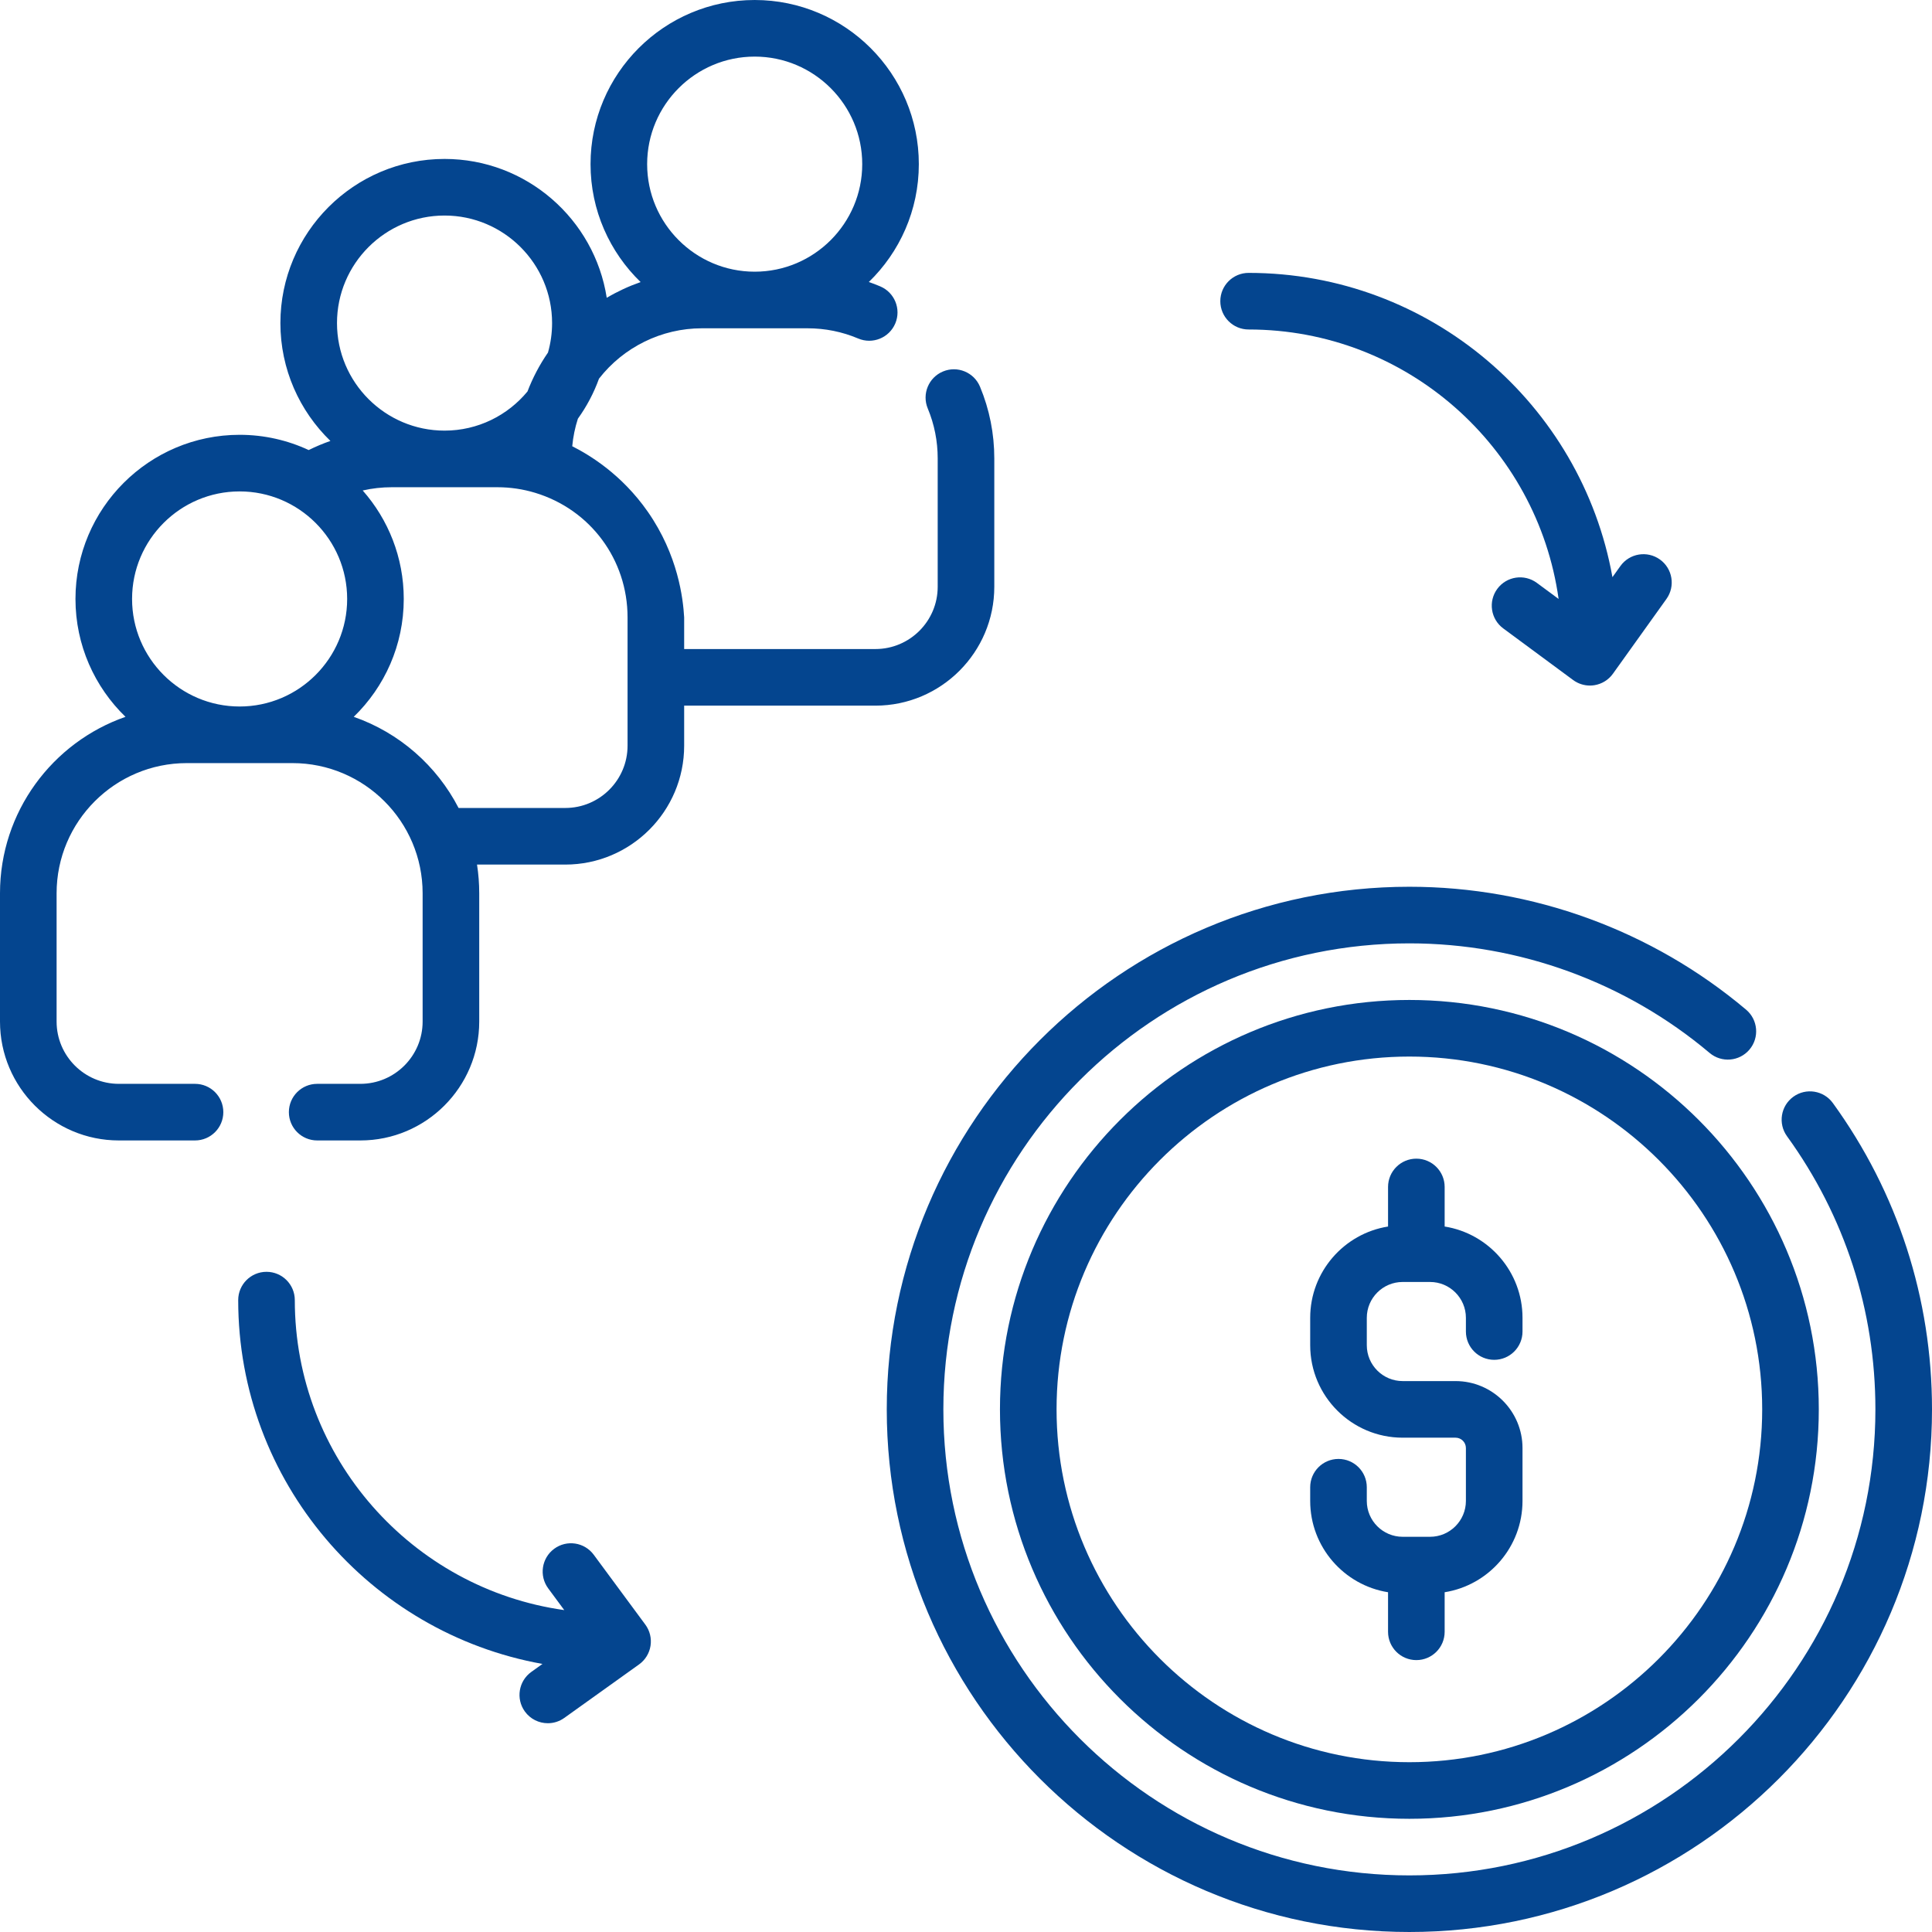 <?xml version="1.0"?>
<svg xmlns="http://www.w3.org/2000/svg" id="Capa_1" enable-background="new 0 0 512 512" height="512px" viewBox="0 0 512 512" width="512px"><g><path d="m151.649 118.255c.231-2.485.731-4.923 1.496-7.293 2.325-3.234 4.218-6.798 5.594-10.608 6.509-8.382 16.621-13.354 27.261-13.354h28c4.663 0 9.181.911 13.429 2.707 3.817 1.617 8.216-.172 9.829-3.986s-.171-8.215-3.986-9.828c-.997-.422-2.004-.809-3.021-1.163 8.166-7.912 13.249-18.988 13.249-31.23 0-23.986-19.514-43.5-43.5-43.5s-43.5 19.514-43.5 43.5c0 12.253 5.093 23.338 13.272 31.252-3.125 1.088-6.135 2.485-8.979 4.167-3.232-20.817-21.277-36.8-42.984-36.8-23.986 0-43.5 19.514-43.5 43.5 0 12.244 5.085 23.322 13.254 31.234-1.965.682-3.888 1.489-5.757 2.417-5.567-2.593-11.77-4.042-18.305-4.042-23.986 0-43.5 19.514-43.5 43.5 0 12.246 5.087 23.325 13.257 31.238-19.341 6.738-33.258 25.155-33.258 46.763v34c0 17.369 14.131 31.5 31.5 31.5h20.183c4.142 0 7.5-3.357 7.5-7.5s-3.358-7.5-7.5-7.5h-20.183c-9.098 0-16.5-7.402-16.5-16.5v-34c0-19.023 15.477-34.5 34.5-34.5h28c19.023 0 34.5 15.477 34.5 34.5v34c0 9.098-7.402 16.5-16.5 16.5h-11.445c-4.142 0-7.5 3.357-7.5 7.5s3.358 7.5 7.5 7.5h11.445c17.369 0 31.5-14.131 31.5-31.5v-34c0-2.587-.2-5.128-.584-7.608h23.394c17.369 0 31.5-14.131 31.5-31.5v-10.621h50.69c17.369 0 31.5-14.131 31.5-31.5v-34c0-6.584-1.273-12.982-3.785-19.017-1.592-3.825-5.982-5.636-9.807-4.042-3.824 1.592-5.634 5.982-4.042 9.806 1.748 4.198 2.634 8.657 2.634 13.253v34c0 9.098-7.402 16.5-16.5 16.5h-50.69v-8.38c-.279-4.961-1.601-16.482-9.639-28.01-6.981-10.012-15.606-15.122-20.022-17.355zm48.351-103.255c15.715 0 28.5 12.785 28.5 28.5s-12.785 28.5-28.5 28.5-28.5-12.785-28.5-28.5 12.785-28.5 28.5-28.5zm-82.192 42.119c15.715 0 28.5 12.785 28.5 28.5 0 2.709-.38 5.332-1.09 7.817-2.216 3.208-4.038 6.668-5.427 10.302-5.232 6.336-13.144 10.381-21.983 10.381-15.715 0-28.5-12.785-28.5-28.5s12.785-28.5 28.5-28.5zm-54.308 73.11c15.715 0 28.5 12.785 28.5 28.5s-12.785 28.5-28.5 28.5-28.5-12.786-28.5-28.5 12.785-28.5 28.5-28.5zm102.81 67.391c0 9.098-7.402 16.5-16.5 16.5h-28.282c-5.784-11.218-15.731-19.955-27.786-24.154 8.171-7.913 13.257-18.992 13.257-31.238 0-11.009-4.111-21.076-10.879-28.746 2.507-.571 5.085-.862 7.689-.862h28c3.411 0 6.78.497 10.014 1.478 14.646 4.44 24.486 17.711 24.486 33.022z" data-original="#000000" class="active-path" data-old_color="#000000" fill="#04458F"/><path d="m373.5 265c-59.827 0-108.5 48.673-108.5 108.5s48.673 108.5 108.5 108.5 108.5-48.673 108.5-108.5-48.673-108.5-108.5-108.5zm0 202c-51.556 0-93.5-41.944-93.5-93.5s41.944-93.5 93.5-93.5 93.5 41.944 93.5 93.5-41.944 93.5-93.5 93.5z" data-original="#000000" class="active-path" data-old_color="#000000" fill="#04458F"/><path d="m485.727 292.321c-2.43-3.354-7.12-4.104-10.474-1.673s-4.104 7.119-1.673 10.474c15.321 21.146 23.42 46.174 23.42 72.378 0 68.099-55.402 123.5-123.5 123.5s-123.5-55.401-123.5-123.5 55.402-123.5 123.5-123.5c29.099 0 57.356 10.314 79.565 29.042 3.167 2.671 7.898 2.267 10.568-.898 2.67-3.167 2.268-7.898-.898-10.568-24.911-21.008-56.602-32.576-89.235-32.576-76.369 0-138.5 62.131-138.5 138.5s62.131 138.5 138.5 138.5 138.5-62.131 138.5-138.5c0-29.386-9.085-57.457-26.273-81.179z" data-original="#000000" class="active-path" data-old_color="#000000" fill="#04458F"/><path d="m382.848 325.042v-10.485c0-4.143-3.358-7.5-7.5-7.5s-7.5 3.357-7.5 7.5v10.485c-11.678 1.86-20.632 12.001-20.632 24.195v7.264c0 13.51 10.991 24.5 24.5 24.5h14.018c1.514 0 2.746 1.231 2.746 2.745v14.019c0 5.238-4.262 9.5-9.5 9.5h-7.264c-5.238 0-9.5-4.262-9.5-9.5v-3.632c0-4.143-3.358-7.5-7.5-7.5s-7.5 3.357-7.5 7.5v3.632c0 12.194 8.954 22.334 20.632 24.195v10.485c0 4.143 3.358 7.5 7.5 7.5s7.5-3.357 7.5-7.5v-10.485c11.678-1.86 20.632-12.001 20.632-24.195v-14.019c0-9.785-7.96-17.745-17.746-17.745h-14.018c-5.238 0-9.5-4.262-9.5-9.5v-7.264c0-5.238 4.262-9.5 9.5-9.5h7.264c5.238 0 9.5 4.262 9.5 9.5v3.632c0 4.143 3.358 7.5 7.5 7.5s7.5-3.357 7.5-7.5v-3.632c0-12.195-8.954-22.335-20.632-24.195z" data-original="#000000" class="active-path" data-old_color="#000000" fill="#04458F"/><path d="m330.894 87.319c41.823 0 76.515 31.111 82.15 71.406l-5.755-4.251c-3.332-2.463-8.027-1.757-10.489 1.576-2.461 3.332-1.755 8.027 1.577 10.488l18.512 13.674c1.298.96 2.862 1.468 4.456 1.468.39 0 .781-.03 1.171-.092 1.984-.313 3.759-1.41 4.928-3.044l14.179-19.813c2.411-3.368 1.634-8.053-1.734-10.464-3.369-2.41-8.053-1.634-10.464 1.735l-2.112 2.951c-8.199-45.78-48.315-80.635-96.418-80.635-4.142 0-7.5 3.357-7.5 7.5s3.356 7.501 7.499 7.501z" data-original="#000000" class="active-path" data-old_color="#000000" fill="#04458F"/><path d="m157.347 412.025c-2.463-3.333-7.159-4.038-10.489-1.576-3.332 2.461-4.038 7.156-1.577 10.488l4.251 5.755c-40.295-5.635-71.406-40.327-71.406-82.149 0-4.143-3.358-7.5-7.5-7.5s-7.5 3.357-7.5 7.5c0 48.103 34.854 88.218 80.634 96.417l-2.951 2.112c-3.368 2.411-4.145 7.096-1.734 10.464 1.464 2.047 3.768 3.137 6.105 3.137 1.511 0 3.036-.456 4.358-1.401l19.814-14.179c1.633-1.169 2.73-2.944 3.043-4.929s-.182-4.012-1.375-5.627z" data-original="#000000" class="active-path" data-old_color="#000000" fill="#04458F"/></g> </svg>
